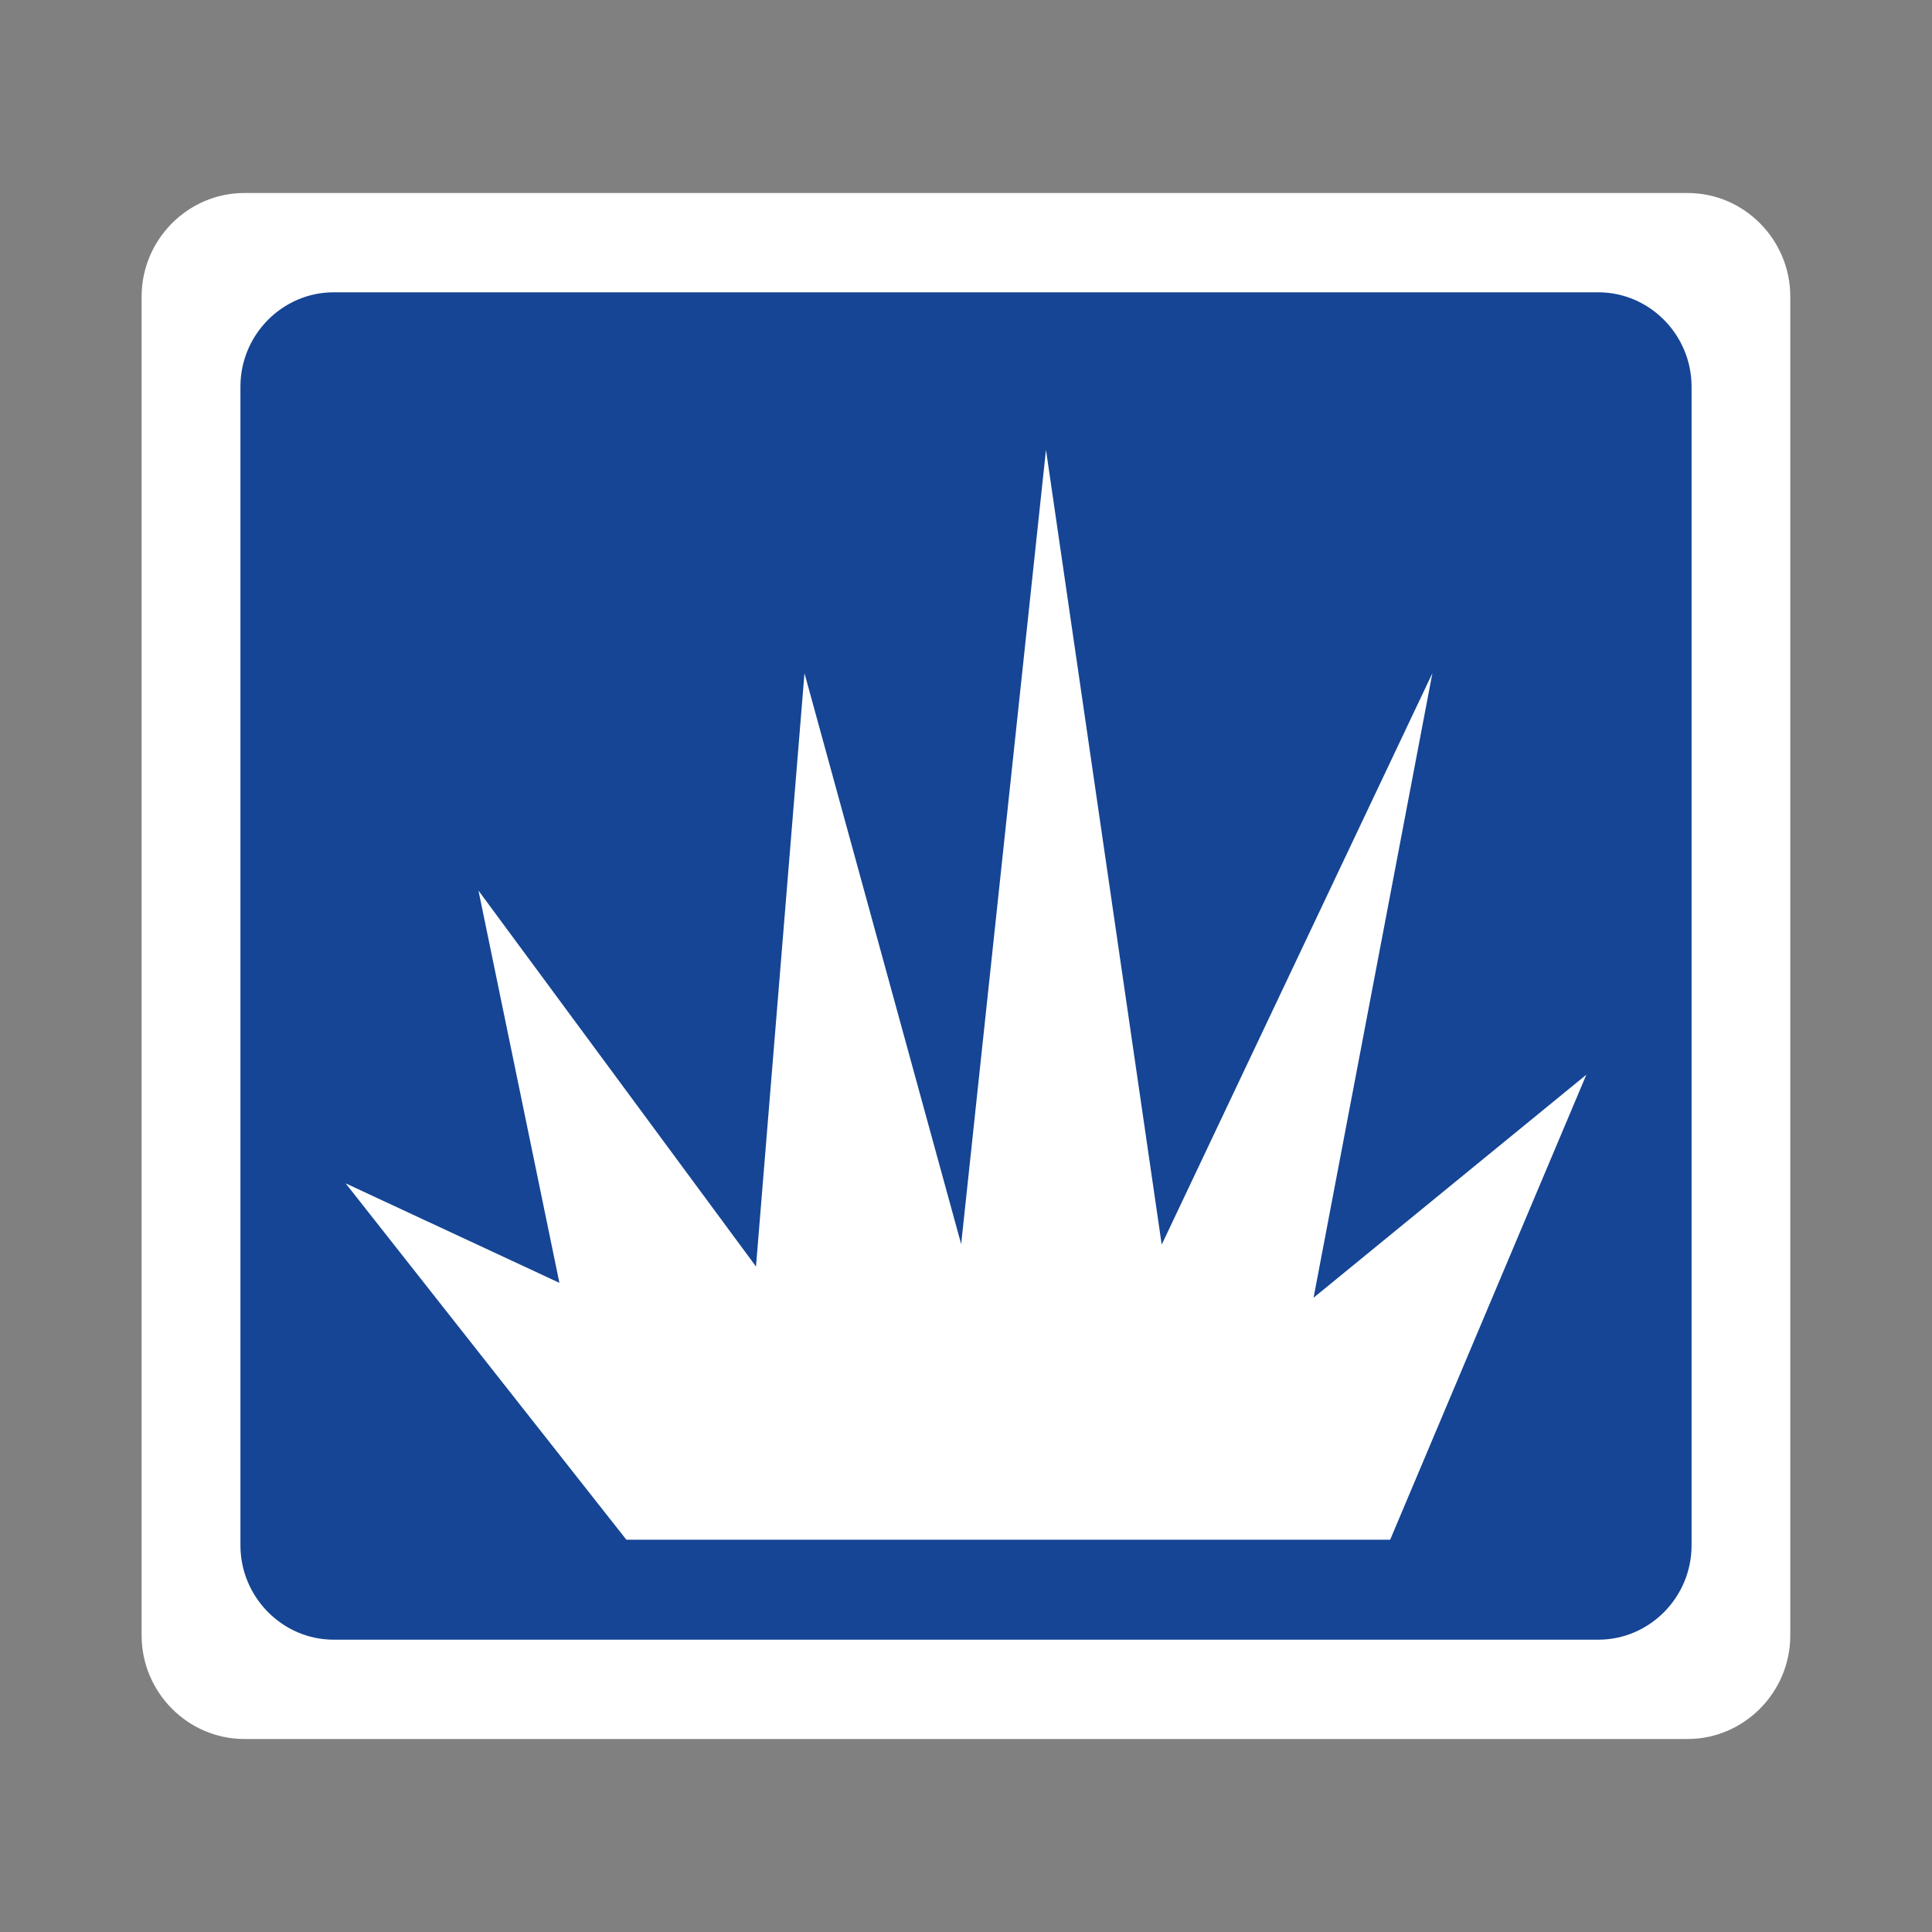 <?xml version="1.0" encoding="utf-8"?>
<!-- Generator: Adobe Illustrator 16.0.0, SVG Export Plug-In . SVG Version: 6.00 Build 0)  -->
<!DOCTYPE svg PUBLIC "-//W3C//DTD SVG 1.1//EN" "http://www.w3.org/Graphics/SVG/1.1/DTD/svg11.dtd">
<svg version="1.1" xmlns="http://www.w3.org/2000/svg" xmlns:xlink="http://www.w3.org/1999/xlink" x="0px" y="0px" width="20px"
	 height="20px" viewBox="0 0 20 20" enable-background="new 0 0 20 20" xml:space="preserve">
<rect x="0" y="0" width="20" height="20" fill="#808080" stroke="none"/>
<g id="Layer_2">
	<path fill="#FFFFFF" d="M17.471,1.998H2.529c-0.584,0-1.063,0.483-1.063,1.072v13.86c0,0.589,0.479,1.072,1.063,1.072h14.941
		c0.584,0,1.063-0.483,1.063-1.072V3.07C18.533,2.481,18.055,1.998,17.471,1.998z"/>
	<path fill="#154594" d="M16.546,3.026H3.454c-0.529,0-0.965,0.438-0.965,0.976v11.996c0,0.535,0.435,0.976,0.965,0.976h13.092
		c0.53,0,0.965-0.439,0.965-0.976V4.002C17.511,3.466,17.076,3.026,16.546,3.026z M16.546,3.026H3.454
		c-0.529,0-0.965,0.438-0.965,0.976v11.996c0,0.535,0.435,0.976,0.965,0.976h13.092c0.53,0,0.965-0.439,0.965-0.976V4.002
		C17.511,3.466,17.076,3.026,16.546,3.026z"/>
</g>
<g id="Layer_1">
	<polygon fill="#FFFFFF" points="13.598,13.434 14.828,6.969 12.026,12.884 10.828,4.656 9.95,12.879 8.328,6.969 7.826,13.111 
		4.953,9.219 5.791,13.28 3.578,12.25 6.484,15.939 14.391,15.939 16.422,11.125 	"/>
</g>
</svg>
